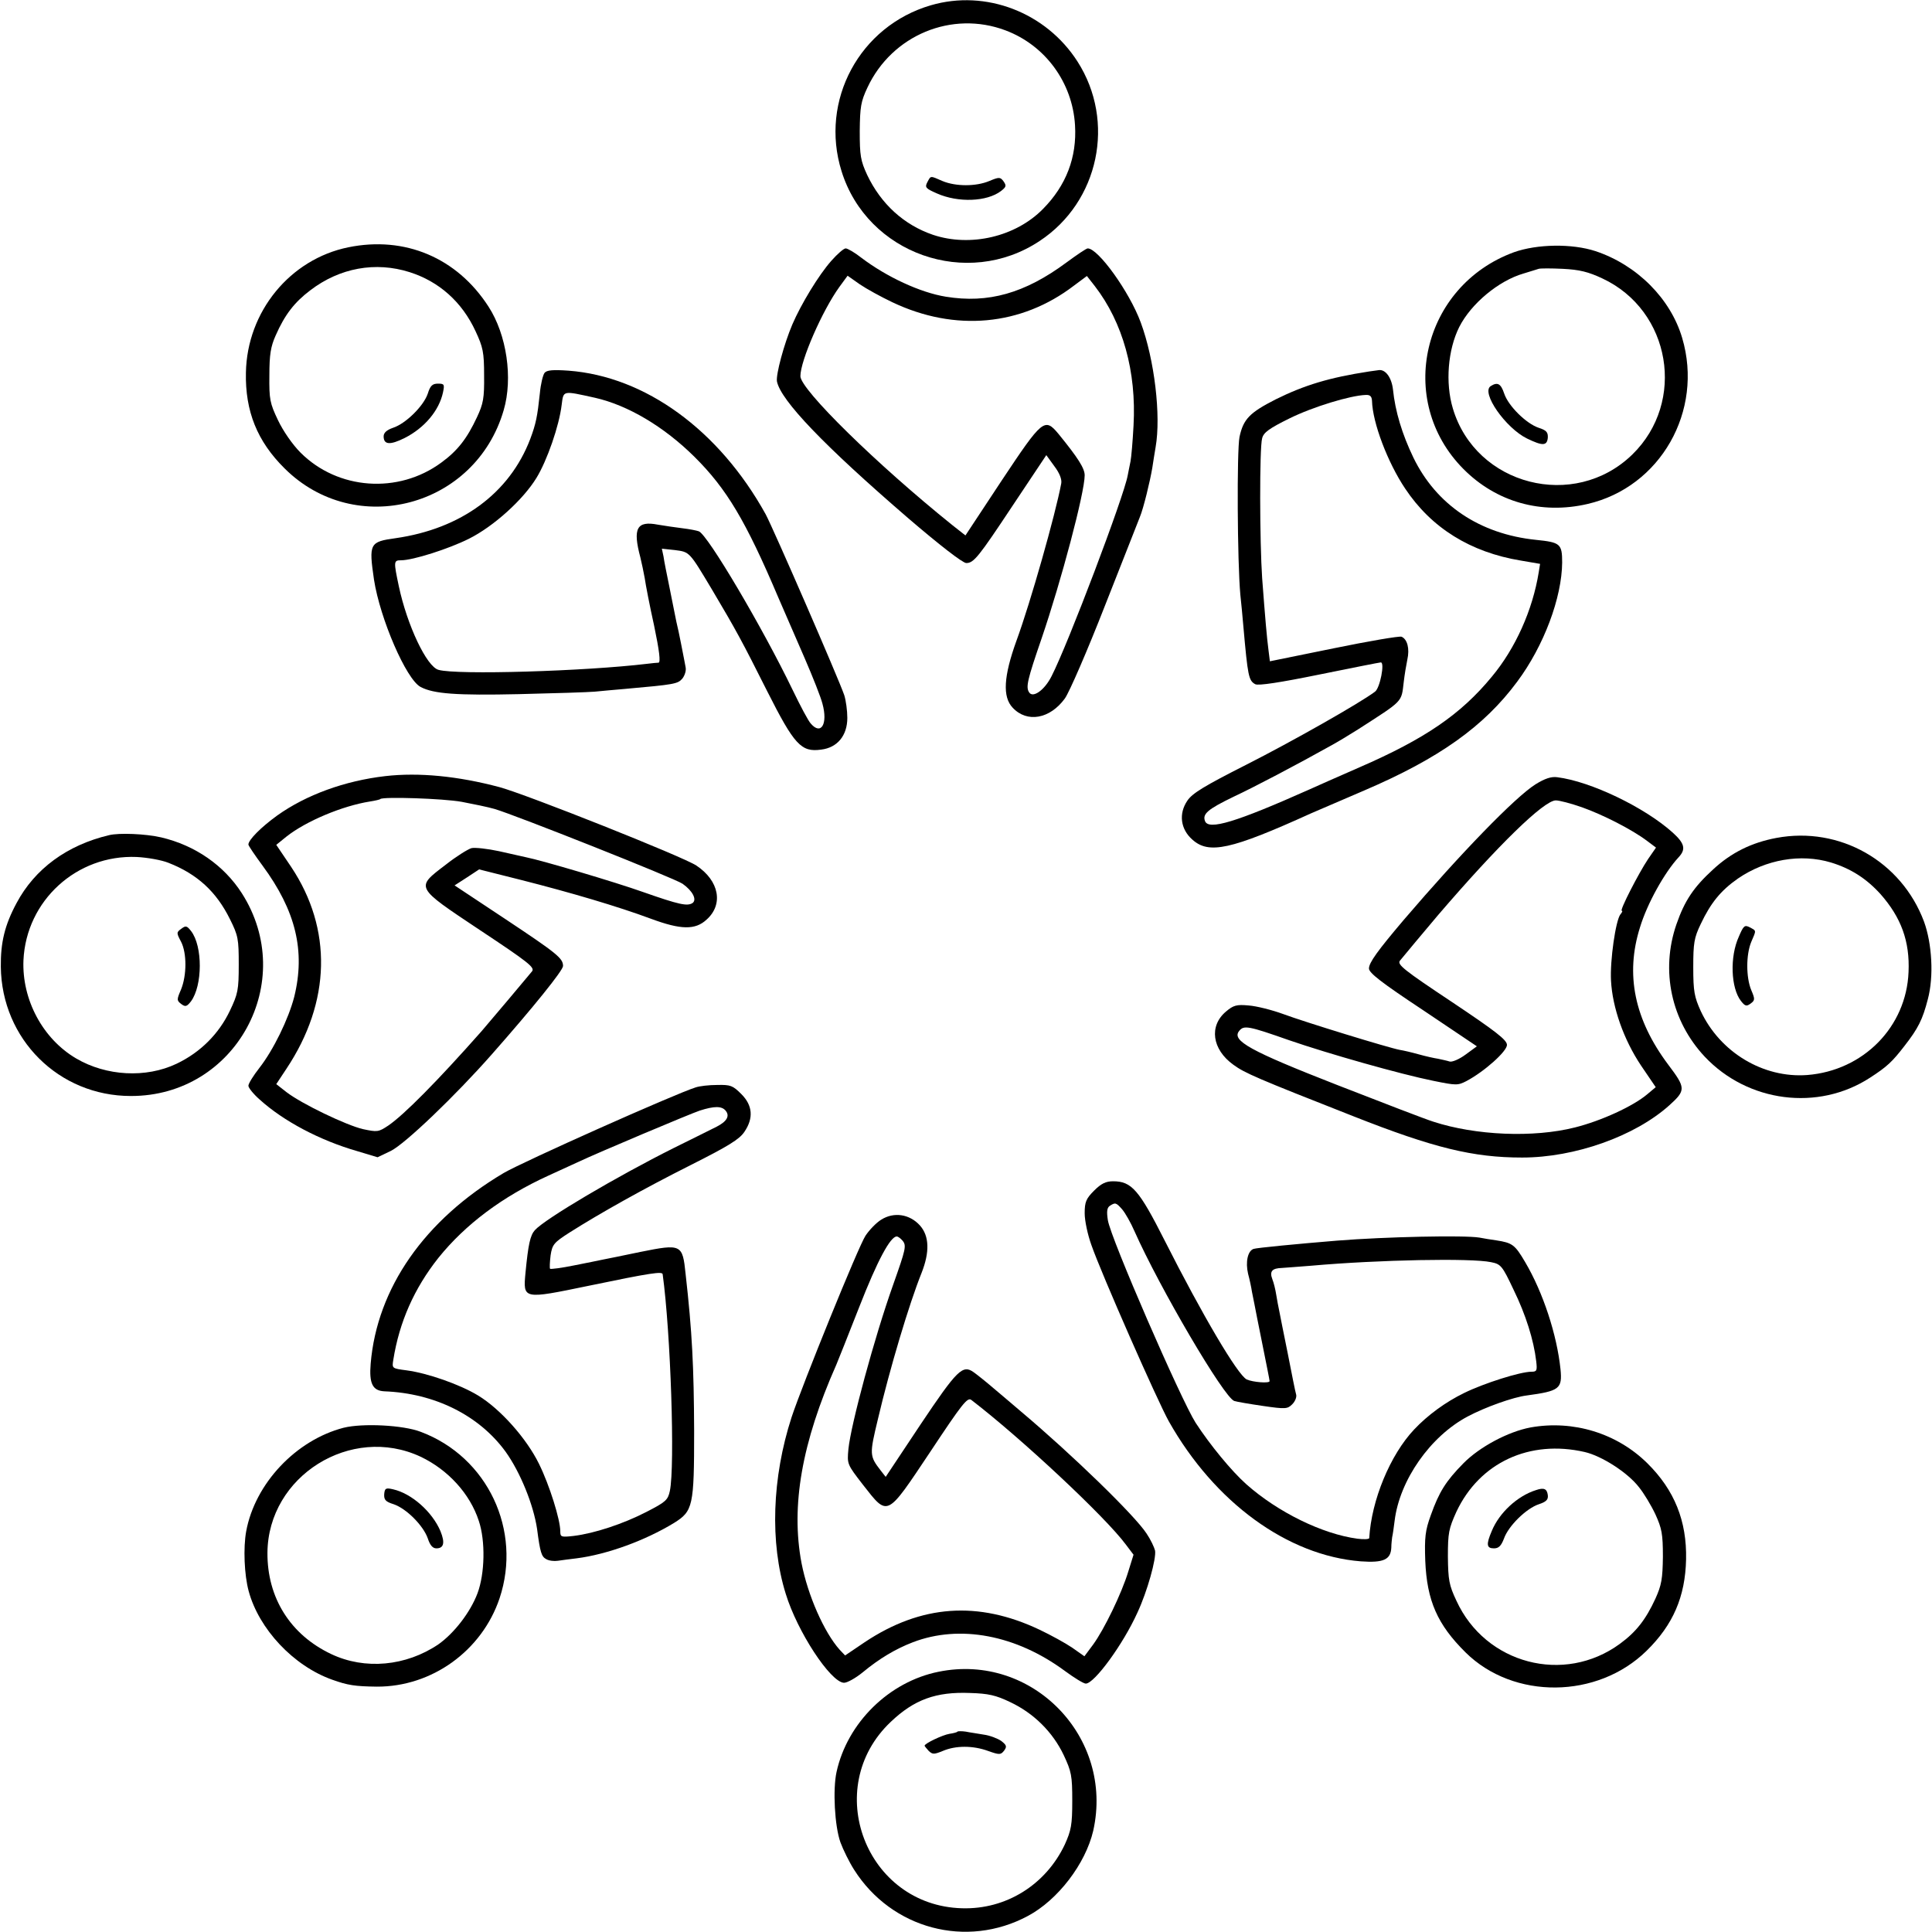 <?xml version="1.0" standalone="no"?>
<!DOCTYPE svg PUBLIC "-//W3C//DTD SVG 20010904//EN"
 "http://www.w3.org/TR/2001/REC-SVG-20010904/DTD/svg10.dtd">
<svg version="1.0" xmlns="http://www.w3.org/2000/svg"
 width="700pt" height="700pt" viewBox="0 0 700 700"
 preserveAspectRatio="xMidYMid meet">
<g transform="translate(0,700) scale(0.1,-0.1)"
fill="#000000" stroke="none">
<path d="M3373 6981 c-258 -75 -404 -345 -324 -601 93 -300 455 -428 718 -253
215 142 276 433 137 650 -114 178 -332 262 -531 204z m270 -91 c144 -54 243
-189 252 -344 7 -116 -32 -218 -116 -303 -99 -101 -263 -139 -398 -94 -106 36
-189 112 -239 217 -24 52 -27 70 -27 159 1 88 4 107 28 158 89 190 306 280
500 207z"/>
<path d="M3360 6340 c-10 -19 -6 -23 35 -41 77 -34 181 -30 232 9 19 15 20 19
9 35 -12 16 -16 16 -52 1 -48 -20 -121 -20 -169 0 -46 20 -42 20 -55 -4z"/>
<path d="M1262 6104 c-211 -43 -367 -233 -371 -454 -3 -140 41 -249 140 -347
257 -256 692 -141 794 211 34 116 11 273 -55 375 -114 177 -303 257 -508 215z
m222 -90 c107 -34 190 -108 239 -214 27 -58 31 -76 31 -160 1 -83 -3 -103 -26
-152 -36 -77 -70 -121 -129 -164 -156 -115 -375 -99 -510 36 -29 29 -63 78
-82 118 -29 61 -32 75 -31 162 0 76 5 105 23 145 33 75 68 120 125 163 107 82
237 105 360 66z"/>
<path d="M1550 5574 c-15 -45 -80 -109 -126 -124 -23 -8 -34 -18 -34 -31 0
-31 24 -32 76 -6 73 37 125 100 139 165 6 29 5 32 -18 32 -20 0 -28 -7 -37
-36z"/>
<path d="M5485 6086 c-332 -122 -429 -537 -183 -785 119 -120 282 -166 450
-127 264 61 421 337 343 601 -42 143 -164 265 -314 315 -85 28 -212 26 -296
-4z m321 -95 c248 -116 304 -447 108 -638 -210 -204 -567 -112 -650 167 -28
93 -18 213 23 295 43 85 143 168 233 194 25 8 50 15 55 17 6 2 45 2 87 0 61
-3 93 -11 144 -35z"/>
<path d="M5401 5601 c-36 -23 54 -152 132 -190 56 -27 72 -27 75 3 1 20 -5 27
-33 36 -45 15 -110 79 -125 124 -12 36 -24 43 -49 27z"/>
<path d="M3012 6055 c-46 -52 -109 -156 -141 -230 -31 -73 -60 -182 -56 -207
14 -69 170 -232 475 -495 113 -97 198 -163 211 -163 27 0 44 21 168 208 l122
183 29 -40 c19 -25 28 -48 25 -63 -21 -112 -111 -430 -162 -569 -47 -130 -51
-204 -14 -243 52 -56 135 -41 189 33 16 22 82 174 146 338 65 164 121 308 126
320 13 31 37 130 45 178 3 22 9 56 12 75 20 114 -4 317 -54 452 -41 111 -154
268 -192 268 -5 0 -39 -23 -77 -51 -151 -112 -284 -149 -437 -124 -93 15 -215
72 -306 141 -24 19 -50 34 -57 34 -7 0 -30 -20 -52 -45z m221 -150 c227 -108
467 -86 658 60 l47 35 29 -37 c101 -131 151 -309 140 -505 -3 -57 -8 -115 -11
-130 -3 -16 -8 -38 -10 -50 -13 -75 -216 -611 -276 -728 -25 -50 -67 -80 -81
-59 -13 19 -7 45 45 196 71 208 156 528 156 591 0 25 -24 63 -95 150 -50 60
-58 53 -205 -168 l-132 -200 -47 37 c-275 221 -551 492 -551 540 0 56 79 237
141 323 l30 41 44 -31 c25 -17 78 -46 118 -65z"/>
<path d="M1973 5649 c-6 -8 -14 -41 -17 -74 -9 -84 -14 -110 -35 -166 -75
-196 -250 -325 -488 -359 -94 -13 -97 -19 -78 -150 22 -142 117 -362 169 -389
47 -25 130 -31 356 -26 129 3 253 7 275 9 22 2 72 7 110 10 180 16 190 18 207
37 9 11 15 30 12 42 -2 12 -7 36 -10 52 -3 17 -10 50 -15 75 -6 25 -12 54 -14
65 -2 11 -11 56 -20 100 -9 44 -19 93 -21 109 l-6 28 47 -5 c54 -7 52 -5 134
-142 89 -150 108 -185 201 -370 98 -194 123 -221 195 -211 59 7 95 51 95 115
0 26 -5 63 -11 82 -20 59 -258 606 -285 656 -169 305 -436 499 -714 520 -57 4
-79 2 -87 -8z m182 -90 c120 -27 251 -105 361 -214 117 -116 186 -232 304
-510 24 -55 67 -154 96 -221 29 -67 58 -140 64 -164 20 -73 -5 -115 -42 -72
-9 9 -38 64 -66 122 -109 226 -308 563 -340 575 -8 3 -34 8 -59 11 -25 3 -65
9 -89 13 -77 15 -92 -13 -64 -118 5 -20 12 -54 16 -76 3 -22 18 -100 34 -172
19 -91 24 -133 16 -134 -6 0 -24 -2 -41 -4 -225 -27 -690 -41 -756 -22 -43 11
-114 162 -144 303 -19 90 -19 94 8 94 43 0 172 41 246 78 90 45 197 142 245
221 38 62 82 188 91 264 7 53 2 52 120 26z"/>
<path d="M4960 5654 c-143 -22 -233 -49 -338 -101 -94 -48 -117 -71 -131 -136
-10 -50 -8 -452 3 -572 3 -27 8 -79 11 -115 16 -180 19 -196 43 -209 11 -6 90
6 232 35 118 24 219 44 223 44 15 0 -3 -93 -21 -106 -54 -41 -303 -182 -467
-265 -150 -76 -195 -103 -213 -130 -32 -47 -25 -103 18 -141 60 -54 139 -37
430 95 25 11 112 48 193 83 271 116 434 232 554 394 97 130 162 305 163 432 0
68 -7 73 -95 82 -204 21 -361 127 -444 298 -41 85 -66 168 -74 247 -5 43 -27
73 -51 70 -6 -1 -22 -3 -36 -5z m11 -106 c2 -80 57 -224 120 -318 95 -143 237
-231 419 -261 l70 -12 -5 -31 c-22 -136 -84 -275 -170 -378 -112 -136 -242
-225 -479 -328 -78 -34 -159 -70 -181 -80 -267 -119 -366 -149 -379 -115 -10
26 10 43 103 88 75 35 229 116 356 187 22 12 65 38 95 57 166 107 157 97 166
172 3 26 9 62 13 81 9 40 0 74 -21 83 -8 3 -119 -16 -246 -42 l-231 -47 -5 40
c-6 46 -12 115 -23 261 -9 132 -10 473 0 507 5 21 26 36 99 72 85 42 220 83
276 85 16 1 22 -5 23 -21z"/>
<path d="M1396 4188 c-147 -17 -287 -68 -392 -143 -58 -42 -104 -88 -104 -105
0 -4 23 -38 51 -76 121 -164 156 -310 115 -476 -21 -81 -76 -193 -126 -257
-22 -28 -40 -57 -40 -65 0 -7 18 -30 41 -50 86 -78 218 -148 354 -187 l73 -22
48 23 c51 25 233 199 366 350 150 170 258 304 258 320 0 28 -21 45 -209 170
l-184 122 45 29 44 29 155 -39 c177 -45 347 -95 468 -140 108 -40 160 -41 201
-3 62 55 46 141 -37 196 -48 32 -614 257 -713 284 -150 40 -292 54 -414 40z
m276 -93 c42 -8 96 -19 120 -26 75 -22 652 -251 681 -271 37 -26 53 -58 36
-70 -19 -12 -48 -6 -179 40 -101 36 -368 115 -424 126 -12 3 -55 12 -98 22
-42 9 -87 14 -100 11 -13 -4 -55 -30 -93 -60 -110 -84 -113 -79 124 -237 175
-116 199 -135 189 -149 -12 -15 -162 -193 -183 -217 -161 -182 -281 -303 -338
-342 -36 -24 -40 -24 -92 -13 -60 14 -221 91 -277 134 l-37 29 37 56 c161 242
167 506 17 731 l-54 80 37 30 c71 56 202 111 302 127 19 3 37 7 38 9 10 9 227
2 294 -10z"/>
<path d="M5563 4158 c-74 -47 -270 -249 -477 -491 -95 -112 -126 -155 -126
-176 0 -16 45 -51 196 -151 l195 -131 -41 -30 c-23 -17 -49 -28 -58 -25 -9 3
-28 7 -42 10 -14 2 -45 9 -70 16 -25 7 -55 14 -68 16 -39 7 -345 101 -423 130
-41 15 -97 29 -125 31 -43 4 -55 1 -82 -22 -62 -52 -51 -137 27 -193 41 -30
85 -49 436 -187 289 -114 432 -149 610 -149 191 0 408 77 533 189 61 55 60 63
-4 148 -122 163 -156 326 -102 497 26 86 89 199 140 254 27 29 22 50 -21 89
-102 92 -298 186 -419 201 -22 3 -45 -5 -79 -26z m169 -83 c76 -27 182 -81
236 -122 l32 -24 -29 -42 c-34 -51 -104 -187 -95 -187 4 0 1 -6 -5 -13 -17
-22 -38 -166 -34 -240 5 -97 46 -214 109 -308 l53 -78 -31 -26 c-51 -43 -166
-96 -262 -120 -150 -38 -360 -29 -513 21 -26 8 -182 68 -346 132 -320 125
-386 162 -357 197 17 21 33 18 181 -34 142 -49 403 -123 522 -147 83 -17 89
-17 120 -1 66 35 147 108 147 131 0 18 -40 49 -200 156 -173 115 -198 135
-188 149 13 16 93 112 138 165 217 253 384 416 427 416 13 0 55 -11 95 -25z"/>
<path d="M395 3974 c-152 -36 -269 -122 -335 -246 -43 -80 -58 -143 -57 -231
3 -262 210 -468 471 -468 380 -1 607 415 402 735 -65 101 -169 173 -292 202
-56 13 -153 17 -189 8z m215 -100 c105 -41 174 -105 223 -204 30 -60 32 -72
32 -165 0 -92 -3 -106 -32 -167 -40 -84 -107 -151 -193 -192 -111 -53 -255
-45 -364 19 -121 71 -197 213 -191 356 10 216 193 383 410 374 39 -2 90 -11
115 -21z"/>
<path d="M657 3635 c-18 -13 -18 -15 -1 -47 21 -41 21 -121 0 -173 -16 -37
-16 -40 1 -53 15 -11 20 -9 35 10 42 57 43 200 0 255 -15 19 -19 20 -35 8z"/>
<path d="M6436 3964 c-90 -17 -163 -53 -229 -114 -71 -65 -103 -113 -133 -199
-58 -168 -19 -350 103 -480 156 -165 410 -198 598 -76 62 40 81 58 125 115 50
64 66 96 85 170 22 82 15 202 -14 281 -82 219 -306 346 -535 303z m198 -89
c72 -22 128 -58 179 -114 75 -85 107 -171 102 -283 -8 -199 -164 -357 -367
-373 -159 -12 -316 82 -386 232 -23 51 -27 71 -27 158 0 88 3 107 27 157 36
76 72 121 135 165 101 69 227 91 337 58z"/>
<path d="M6300 3606 c-33 -72 -29 -186 8 -233 15 -19 20 -20 35 -9 16 12 16
16 2 49 -19 46 -19 128 0 174 19 44 19 40 -5 53 -19 10 -23 6 -40 -34z"/>
<path d="M2520 3060 c-76 -24 -625 -269 -695 -310 -287 -170 -459 -417 -482
-691 -6 -72 7 -98 50 -100 182 -7 343 -87 439 -219 53 -74 101 -192 114 -280
11 -85 16 -100 33 -109 10 -6 29 -8 42 -6 13 2 44 6 69 9 109 14 247 64 352
128 69 43 73 61 73 333 -1 232 -7 358 -31 570 -11 107 -15 109 -164 79 -63
-13 -125 -26 -137 -28 -13 -3 -59 -12 -104 -21 -44 -9 -83 -14 -86 -12 -2 3
-1 25 2 49 6 39 12 46 68 82 112 71 269 159 442 246 133 67 174 92 192 119 34
50 30 96 -11 137 -31 31 -39 34 -87 33 -30 0 -65 -4 -79 -9z m109 -84 c16 -19
5 -39 -32 -58 -17 -9 -87 -43 -155 -77 -208 -104 -467 -257 -504 -298 -17 -19
-24 -51 -34 -154 -9 -97 -10 -97 227 -48 231 48 269 53 270 42 29 -211 45
-695 26 -785 -7 -33 -15 -40 -85 -76 -83 -43 -189 -78 -264 -87 -45 -5 -48 -4
-48 17 0 42 -39 167 -77 244 -45 92 -140 199 -221 248 -66 40 -183 81 -259 91
-53 7 -53 7 -48 38 22 138 76 259 163 369 98 122 233 223 400 299 48 22 96 44
107 49 74 35 407 175 440 186 53 17 80 17 94 0z"/>
<path d="M3964 2686 c-29 -29 -34 -41 -34 -82 0 -27 11 -78 24 -114 36 -104
241 -569 281 -640 166 -294 430 -486 695 -507 83 -6 109 6 111 50 0 12 2 29 3
37 2 8 6 35 9 60 18 147 129 306 265 378 64 34 165 70 214 76 118 16 129 24
122 95 -13 125 -63 278 -128 388 -37 63 -46 70 -105 79 -20 3 -47 7 -61 10
-55 9 -340 3 -515 -11 -146 -12 -291 -26 -303 -30 -21 -7 -30 -47 -20 -90 6
-22 12 -51 14 -65 3 -14 7 -34 9 -45 2 -11 15 -77 29 -146 14 -70 26 -129 26
-133 0 -9 -61 -4 -83 6 -33 17 -160 232 -297 503 -93 184 -120 215 -187 215
-26 0 -43 -8 -69 -34z m102 -68 c11 -13 31 -48 44 -78 91 -205 325 -604 362
-616 9 -3 56 -11 104 -18 82 -12 89 -11 106 6 11 11 17 27 14 36 -3 9 -16 76
-30 147 -15 72 -28 141 -31 155 -3 14 -8 40 -11 59 -3 19 -9 44 -14 56 -11 29
-1 40 35 41 17 1 64 5 105 8 248 22 581 28 652 13 36 -7 41 -13 82 -100 44
-90 73 -182 82 -259 4 -34 2 -38 -17 -38 -41 0 -173 -42 -244 -77 -68 -33
-133 -81 -181 -132 -87 -92 -155 -256 -163 -394 -1 -4 -20 -5 -43 -2 -127 17
-288 96 -402 197 -54 48 -132 143 -184 223 -53 83 -308 669 -318 734 -5 32 -3
45 7 52 20 13 23 12 45 -13z"/>
<path d="M3193 2581 c-18 -11 -43 -37 -57 -58 -25 -37 -229 -540 -268 -658
-71 -219 -79 -455 -21 -640 42 -137 161 -318 210 -322 11 -1 42 16 69 38 59
49 119 85 182 109 170 65 374 26 550 -104 34 -25 68 -46 76 -46 31 0 135 142
187 257 36 77 69 196 64 225 -3 12 -16 40 -31 62 -43 66 -272 288 -455 442
-25 22 -70 59 -99 84 -29 25 -62 51 -72 58 -40 29 -60 9 -192 -188 l-127 -191
-18 23 c-41 53 -41 58 -10 187 43 183 113 417 158 529 30 76 28 134 -6 172
-37 41 -94 50 -140 21z m77 -76 c15 -18 12 -30 -34 -160 -68 -191 -153 -506
-162 -595 -5 -55 -5 -55 53 -130 91 -116 84 -119 243 119 116 175 135 199 149
189 180 -138 486 -424 560 -524 l28 -37 -19 -61 c-24 -79 -87 -209 -127 -264
l-32 -43 -44 31 c-25 17 -78 46 -118 65 -223 106 -430 91 -634 -45 l-71 -48
-20 21 c-56 63 -115 196 -138 314 -39 207 1 436 126 718 5 11 42 105 83 209
66 169 113 256 136 256 5 0 14 -7 21 -15z"/>
<path d="M1245 1827 c-173 -45 -321 -202 -353 -375 -11 -60 -7 -158 9 -217 37
-137 162 -271 303 -321 56 -20 82 -24 161 -25 200 -1 381 130 445 320 82 246
-43 512 -285 603 -64 25 -212 32 -280 15z m279 -105 c99 -47 179 -134 211
-233 24 -72 22 -190 -5 -262 -26 -69 -85 -145 -142 -185 -117 -79 -266 -93
-388 -35 -148 70 -232 204 -231 367 2 278 303 466 555 348z"/>
<path d="M1392 1586 c-1 -20 5 -27 34 -36 47 -16 108 -78 124 -124 8 -25 18
-36 31 -36 27 0 32 20 15 62 -30 71 -105 137 -172 152 -26 6 -30 4 -32 -18z"/>
<path d="M5545 1828 c-80 -15 -184 -70 -243 -130 -64 -65 -88 -104 -118 -188
-20 -55 -23 -80 -20 -165 6 -145 44 -231 146 -332 174 -172 478 -169 656 6 96
94 140 196 143 331 3 139 -42 251 -140 348 -110 109 -269 158 -424 130z m197
-89 c61 -14 155 -74 196 -127 18 -22 45 -67 60 -99 23 -51 27 -70 27 -153 -1
-81 -5 -103 -27 -152 -35 -76 -70 -121 -129 -164 -202 -148 -487 -73 -592 156
-27 57 -30 76 -31 160 0 86 3 101 31 163 84 178 265 262 465 216z"/>
<path d="M5565 1601 c-67 -21 -133 -82 -160 -148 -21 -49 -19 -63 8 -63 17 0
26 9 36 35 16 46 81 110 127 125 27 9 34 17 32 33 -3 23 -14 28 -43 18z"/>
<path d="M3401 943 c-180 -36 -331 -185 -370 -363 -14 -63 -7 -196 14 -255 10
-27 32 -72 50 -100 136 -214 407 -286 629 -167 109 58 209 189 237 309 76 339
-221 645 -560 576z m259 -110 c85 -40 154 -108 194 -192 28 -60 31 -74 31
-166 0 -87 -4 -107 -27 -158 -69 -146 -213 -236 -373 -231 -348 10 -510 436
-258 675 85 81 164 110 288 105 66 -2 93 -8 145 -33z"/>
<path d="M3469 726 c-2 -3 -16 -6 -29 -8 -25 -4 -90 -35 -90 -43 0 -2 7 -10
15 -19 14 -13 19 -13 51 0 47 20 109 20 164 0 42 -15 46 -14 58 1 11 15 9 20
-10 35 -13 9 -41 20 -63 23 -22 4 -52 8 -66 11 -14 2 -28 2 -30 0z"/>
</g>
</svg>
